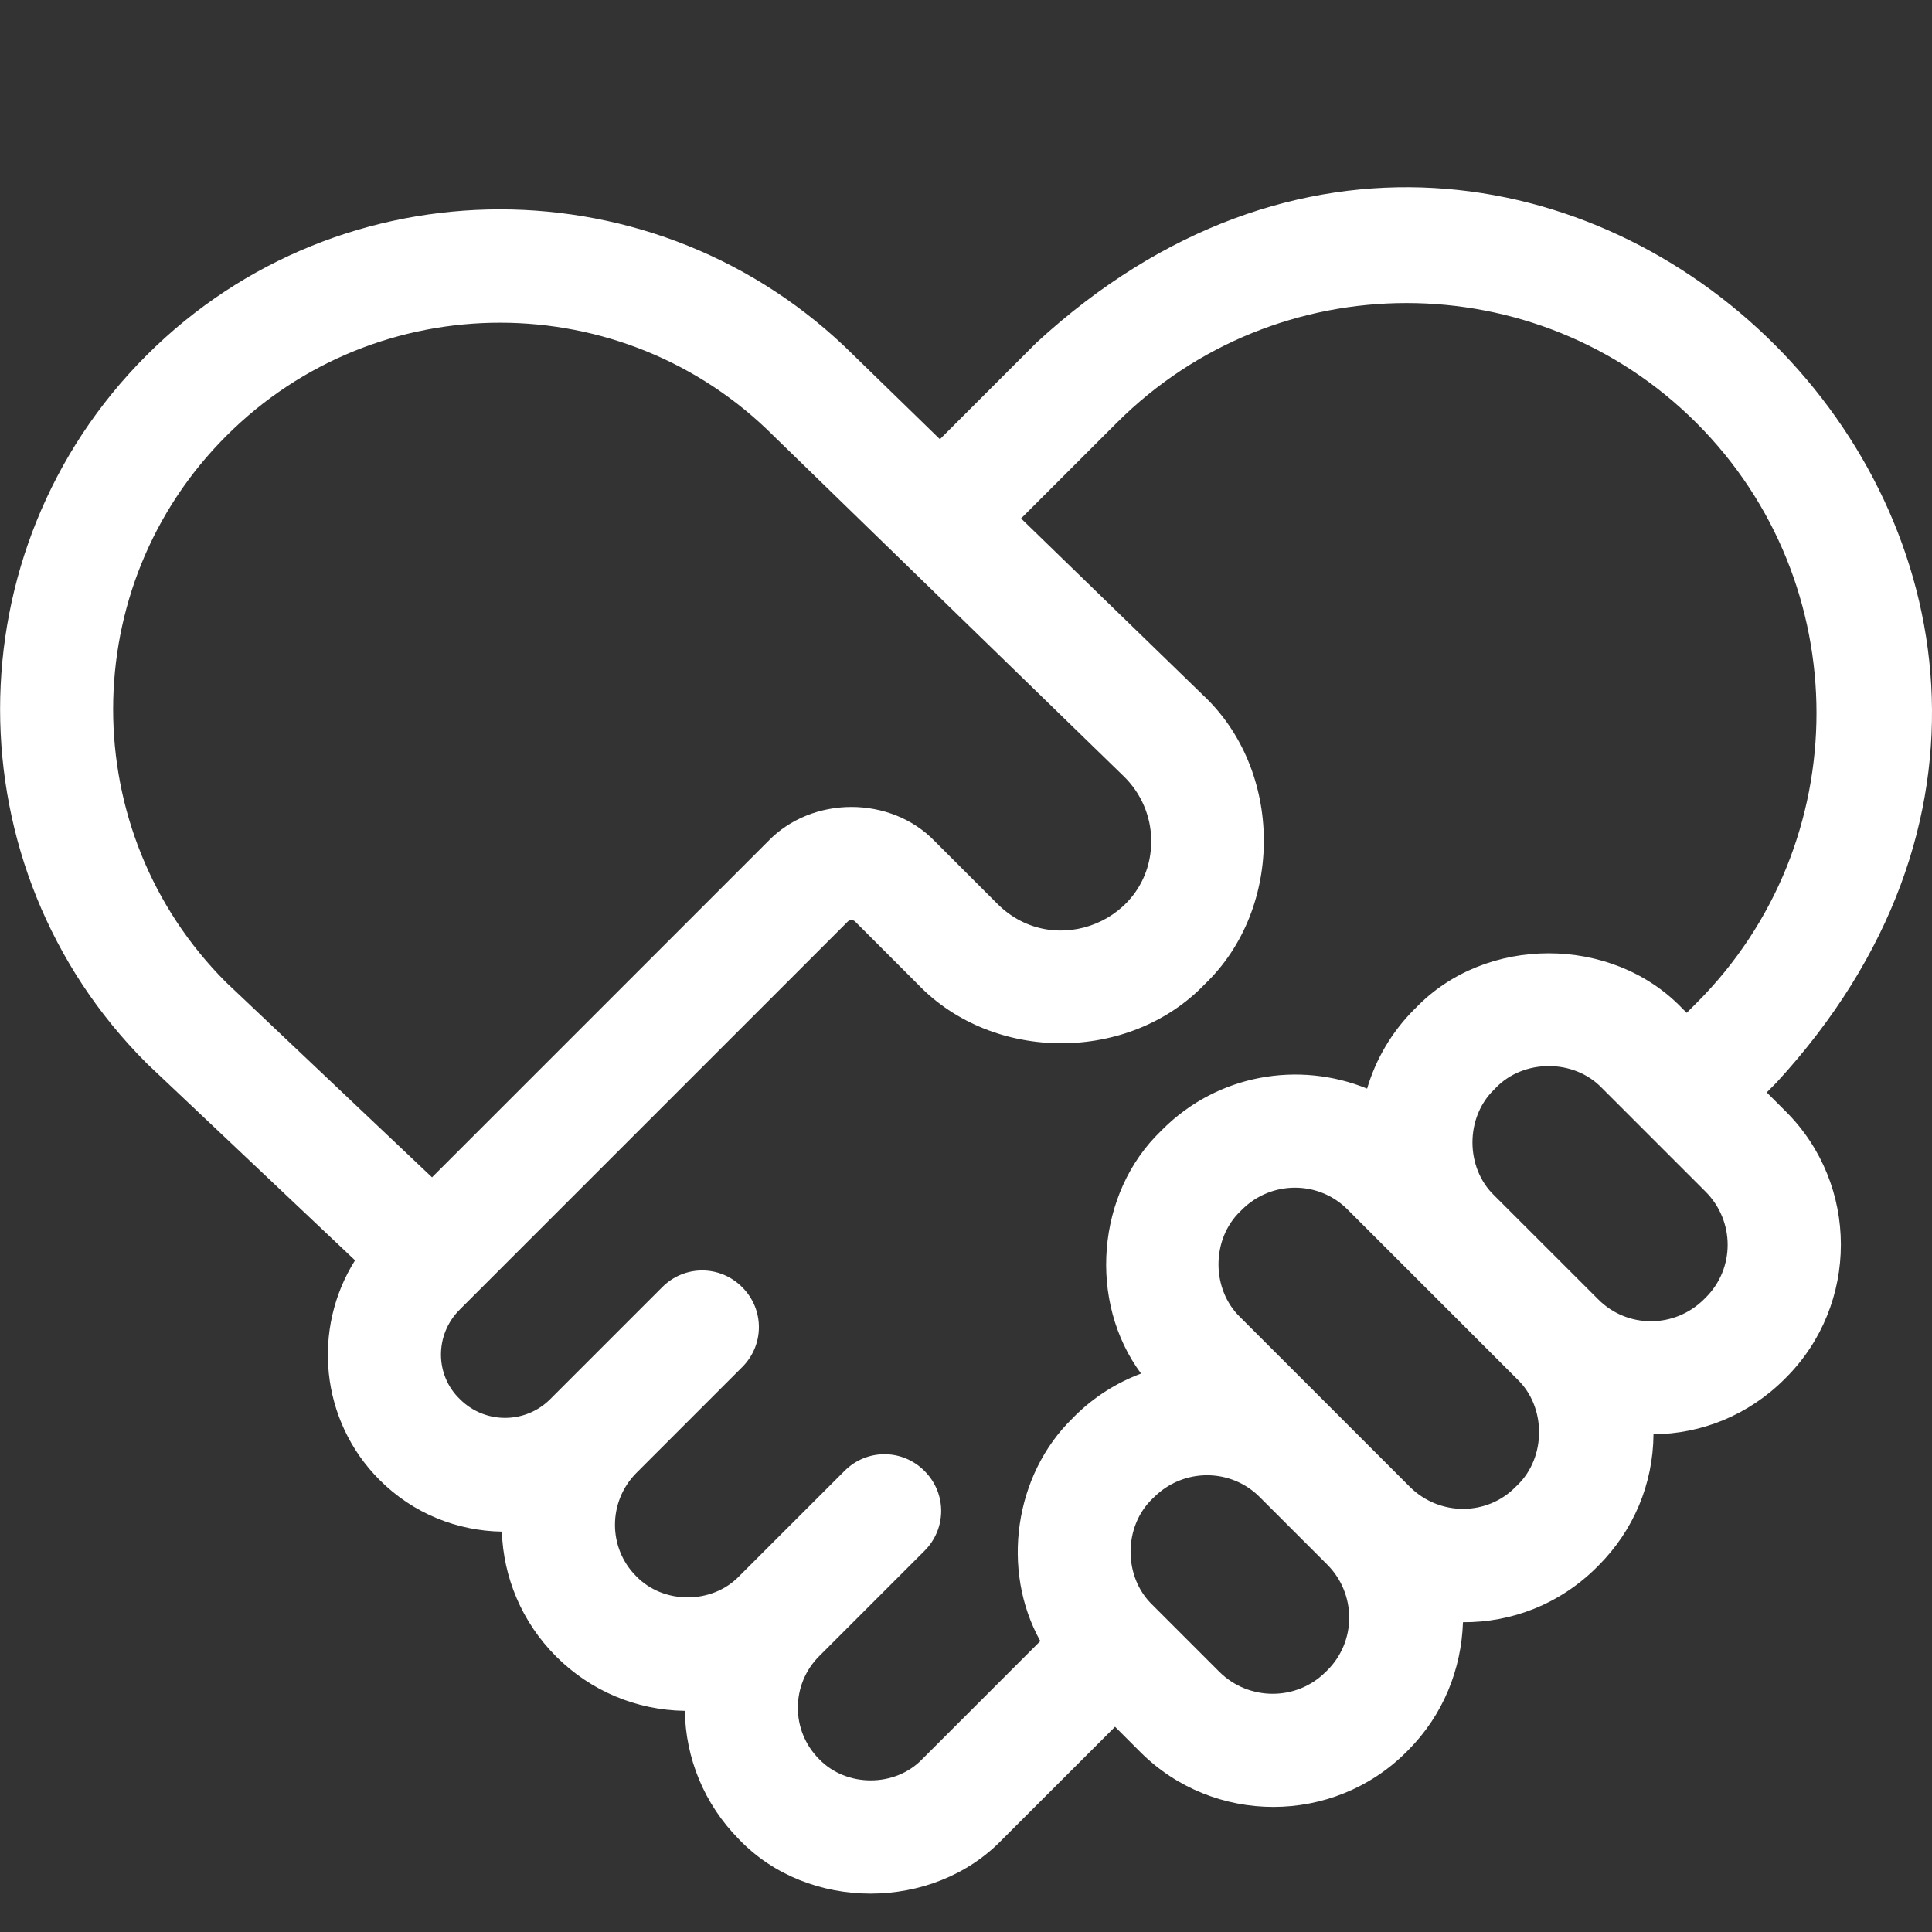 <?xml version="1.0" encoding="UTF-8"?> <svg xmlns="http://www.w3.org/2000/svg" width="26" height="26" viewBox="0 0 26 26" fill="none"><rect x="0" y="0" width="26" height="26" fill="#333333" stroke="none"/><g id="united 1" clip-path="url(#clip0_2700_10593)"><path id="Vector" d="M1.97 14.305C1.975 14.31 1.98 14.315 1.985 14.32L4.778 16.961C4.199 17.88 4.306 19.114 5.108 19.916C5.565 20.374 6.159 20.602 6.754 20.612C6.774 21.222 7.018 21.826 7.485 22.293C7.947 22.755 8.561 23.014 9.216 23.024C9.227 23.654 9.47 24.274 9.948 24.756C10.877 25.726 12.553 25.726 13.487 24.756L15.006 23.238L15.346 23.578C16.331 24.563 17.941 24.563 18.926 23.578L18.946 23.558C19.424 23.08 19.667 22.461 19.688 21.831C20.343 21.836 20.993 21.587 21.49 21.09L21.511 21.069C21.983 20.597 22.247 19.972 22.252 19.302C22.892 19.297 23.527 19.048 24.014 18.561L24.035 18.54C25.02 17.555 25.02 15.945 24.035 14.96L23.776 14.701L23.907 14.569C30.24 7.688 20.825 -1.716 13.949 4.611L12.649 5.911L11.486 4.779C8.856 2.163 4.59 2.163 1.97 4.784C-0.655 7.409 -0.655 11.68 1.97 14.305ZM22.933 17.484C22.536 17.88 21.897 17.88 21.506 17.484L20.109 16.088C19.718 15.712 19.718 15.036 20.109 14.661L20.129 14.64C20.505 14.249 21.181 14.249 21.556 14.64L22.953 16.037C23.349 16.433 23.349 17.073 22.953 17.464L22.933 17.484ZM18.977 20.013L16.692 17.728C16.3 17.352 16.3 16.677 16.692 16.301L16.712 16.281C17.108 15.884 17.748 15.884 18.139 16.281L19.022 17.164L20.419 18.561C20.81 18.936 20.81 19.612 20.419 19.988L20.398 20.008C20.013 20.404 19.373 20.404 18.977 20.013ZM16.412 22.501L15.508 21.597C15.117 21.222 15.117 20.546 15.508 20.17L15.529 20.15C15.925 19.754 16.565 19.754 16.956 20.15L17.86 21.054C18.256 21.45 18.256 22.09 17.86 22.481L17.839 22.501C17.448 22.892 16.808 22.892 16.412 22.501ZM6.185 17.626L11.41 12.401C11.436 12.376 11.481 12.376 11.507 12.401L12.35 13.244C13.365 14.305 15.198 14.305 16.214 13.244C17.286 12.218 17.27 10.36 16.184 9.349L13.741 6.977L15.026 5.693C17.179 3.54 20.678 3.54 22.831 5.693C24.984 7.846 24.984 11.345 22.831 13.498L22.699 13.63L22.633 13.564C21.688 12.584 19.992 12.584 19.053 13.564L19.032 13.584C18.728 13.889 18.515 14.254 18.398 14.65C17.479 14.275 16.387 14.457 15.645 15.199L15.625 15.219C14.752 16.057 14.64 17.52 15.356 18.485C15.031 18.606 14.721 18.799 14.457 19.063L14.437 19.084C13.65 19.845 13.467 21.13 14 22.085L12.411 23.674C12.045 24.055 11.39 24.055 11.024 23.674C10.638 23.288 10.643 22.664 11.029 22.283L12.441 20.871C12.741 20.572 12.741 20.094 12.441 19.795C12.142 19.495 11.664 19.495 11.365 19.795L9.948 21.211C9.582 21.592 8.927 21.592 8.561 21.211C8.181 20.831 8.181 20.211 8.561 19.825L9.988 18.398C10.288 18.099 10.288 17.621 9.988 17.322C9.689 17.022 9.211 17.022 8.912 17.322C8.912 17.322 7.409 18.825 7.404 18.83C7.068 19.165 6.525 19.165 6.19 18.83C5.85 18.505 5.85 17.961 6.185 17.626ZM3.047 5.865C5.078 3.834 8.389 3.834 10.42 5.875L15.122 10.446C15.356 10.674 15.488 10.979 15.493 11.304C15.503 12.386 14.193 12.929 13.426 12.167L12.583 11.324C11.989 10.705 10.928 10.705 10.334 11.324L5.814 15.844L3.042 13.219C1.015 11.192 1.015 7.892 3.047 5.865Z" fill="white"></path></g><defs><clipPath id="clip0_2700_10593"><rect width="26" height="26" fill="white"></rect></clipPath></defs></svg> 